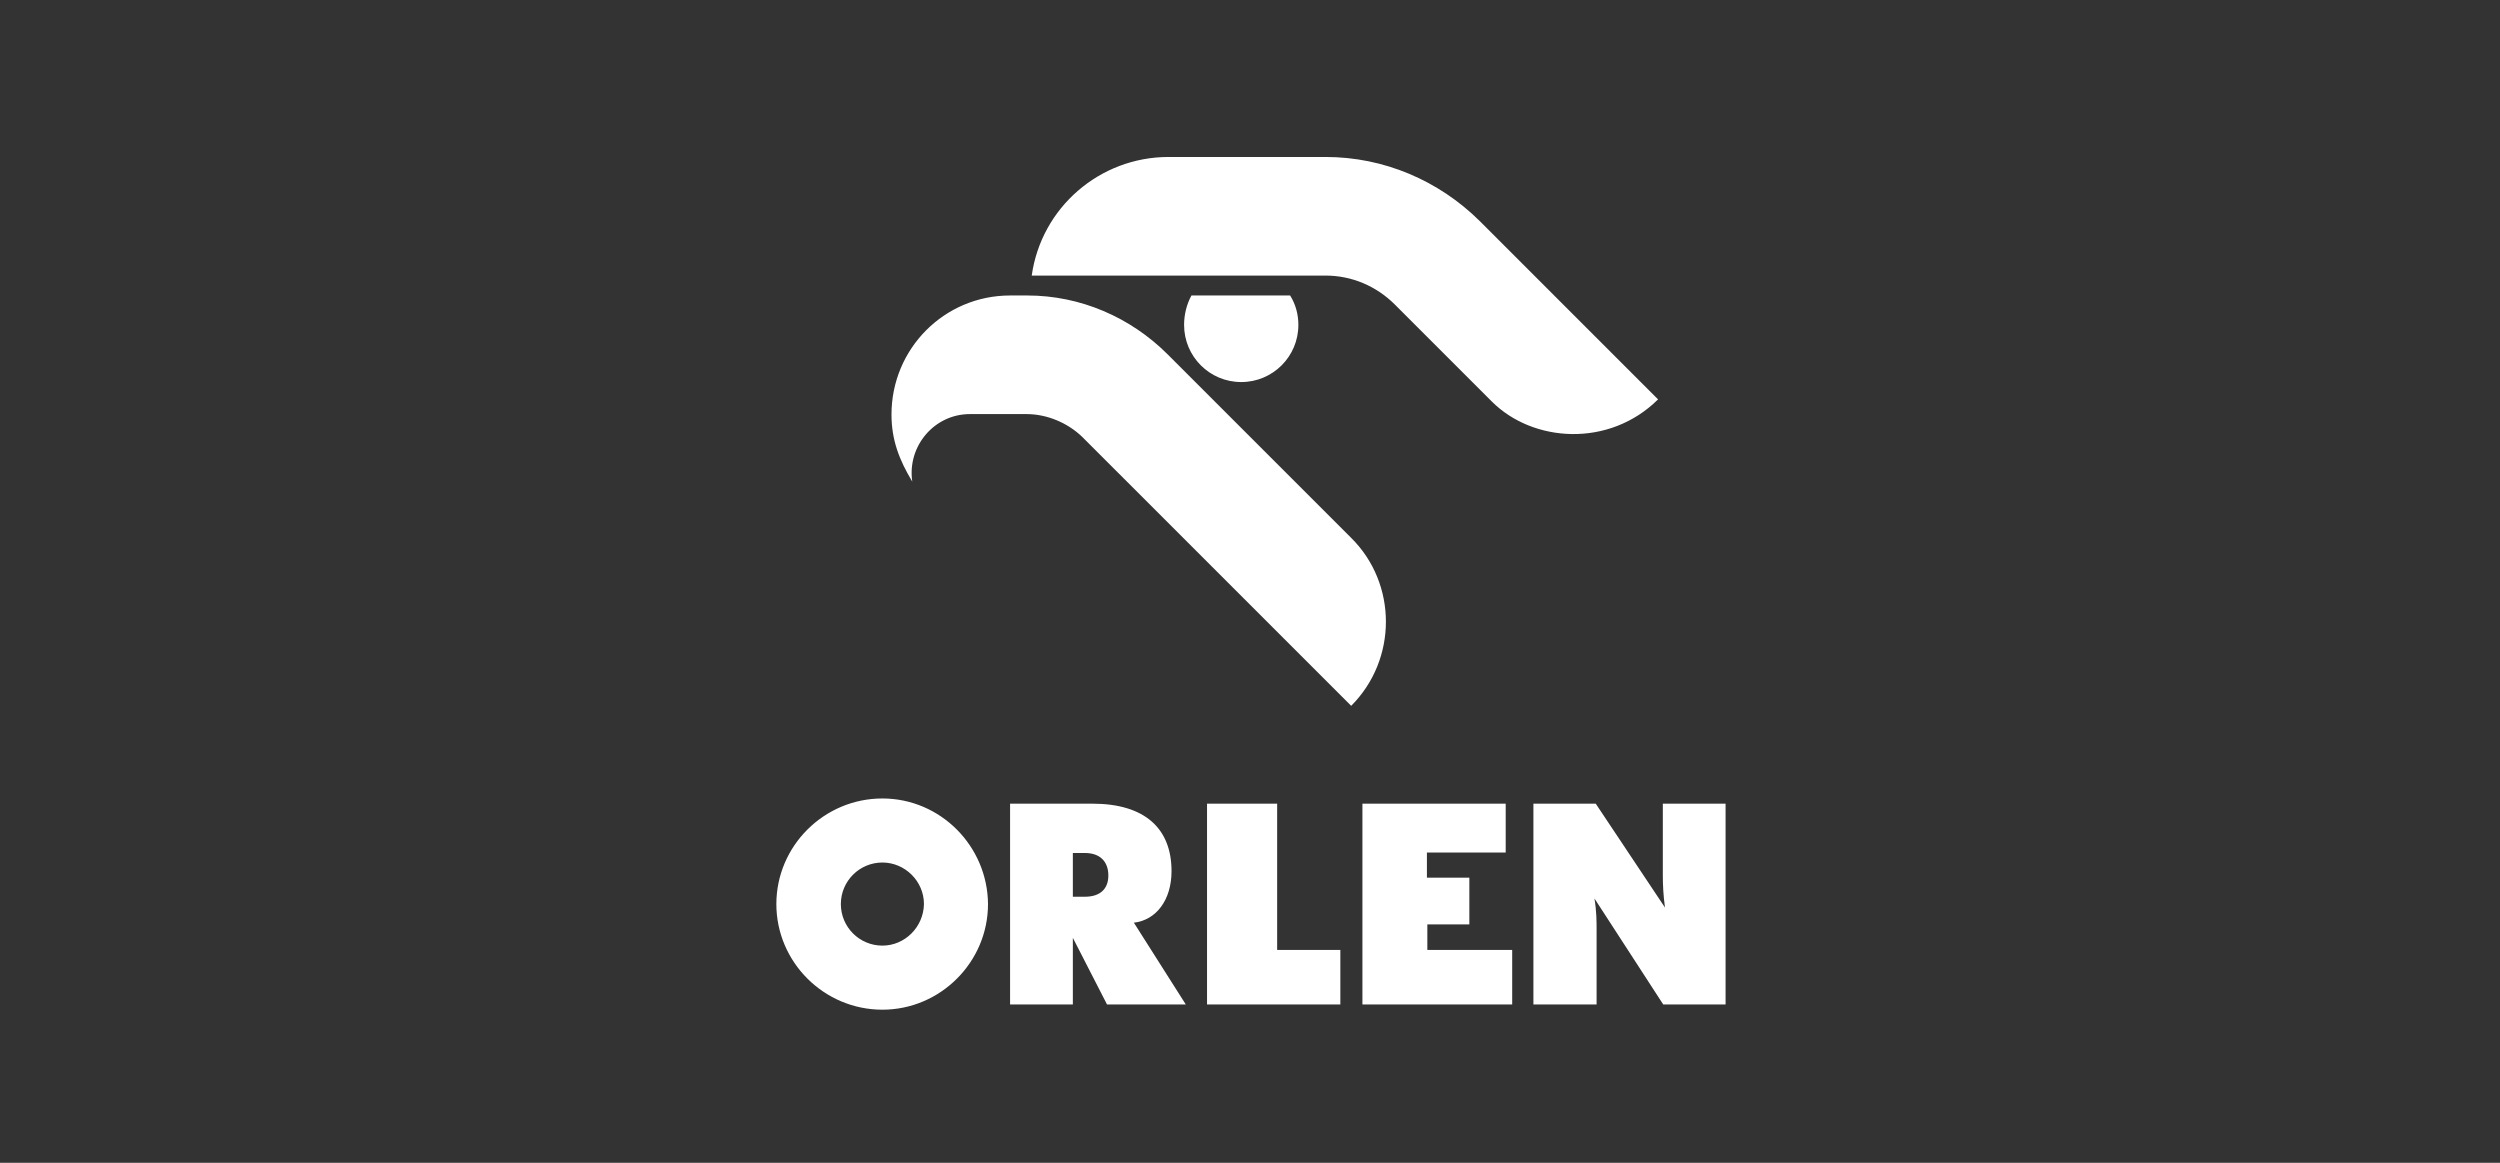 <svg width="129" height="60" viewBox="0 0 129 60" fill="none" xmlns="http://www.w3.org/2000/svg">
<rect x="0" y="0" width="129" height="60" fill="#333333" stroke="none"/>
<path d="M45.532 41.201C42.516 41.201 40.06 43.657 40.06 46.65C40.06 49.643 42.516 52.1 45.532 52.1C48.525 52.1 50.981 49.643 50.981 46.65C50.959 43.657 48.525 41.201 45.532 41.201ZM45.532 48.794C44.348 48.794 43.388 47.834 43.388 46.65C43.388 45.467 44.348 44.506 45.532 44.506C46.693 44.506 47.676 45.467 47.676 46.65C47.654 47.834 46.693 48.794 45.532 48.794ZM82.34 41.469H79.124V51.832H82.384V47.99C82.384 47.566 82.384 47.008 82.273 46.36L85.824 51.832H89.04V41.469H85.802V45.176C85.802 45.623 85.824 46.181 85.913 46.829L82.34 41.469ZM71.976 15.716L76.979 20.719C79.101 22.841 83.032 23.109 85.556 20.608L76.89 11.942L76.354 11.406C74.232 9.306 71.396 8.1 68.403 8.1H60.295C56.744 8.1 53.729 10.713 53.237 14.22H68.403C69.743 14.22 71.016 14.756 71.976 15.716ZM61.099 16.766C61.099 18.396 62.417 19.714 64.047 19.714C65.678 19.714 66.996 18.396 66.996 16.766C66.996 16.23 66.862 15.716 66.571 15.247H61.479C61.233 15.694 61.099 16.23 61.099 16.766ZM62.283 41.469V51.832H69.162V49.018H65.901V41.469H62.283ZM50.043 21.367H52.969C54.019 21.367 55.091 21.814 55.85 22.551L69.721 36.421C72.11 34.031 72.11 30.122 69.721 27.755L60.25 18.285C58.33 16.364 55.739 15.247 53.014 15.247H52.12C48.726 15.247 46.001 17.994 46.001 21.389C46.001 22.707 46.403 23.735 47.073 24.851C46.805 23.02 48.212 21.367 50.043 21.367ZM73.629 47.7H75.818V45.288H73.629V43.992H77.694V41.469H70.301V51.832H78.029V49.018H73.651V47.7H73.629ZM58.508 47.611C59.67 47.477 60.451 46.427 60.451 44.953C60.451 42.742 59.067 41.469 56.364 41.469H52.12V51.832H55.359V48.392L57.123 51.832H61.188L58.508 47.611ZM55.984 46.271H55.359V44.015H55.984C56.766 44.015 57.191 44.462 57.191 45.176C57.191 45.869 56.766 46.271 55.984 46.271Z" fill="white"/>
</svg>

